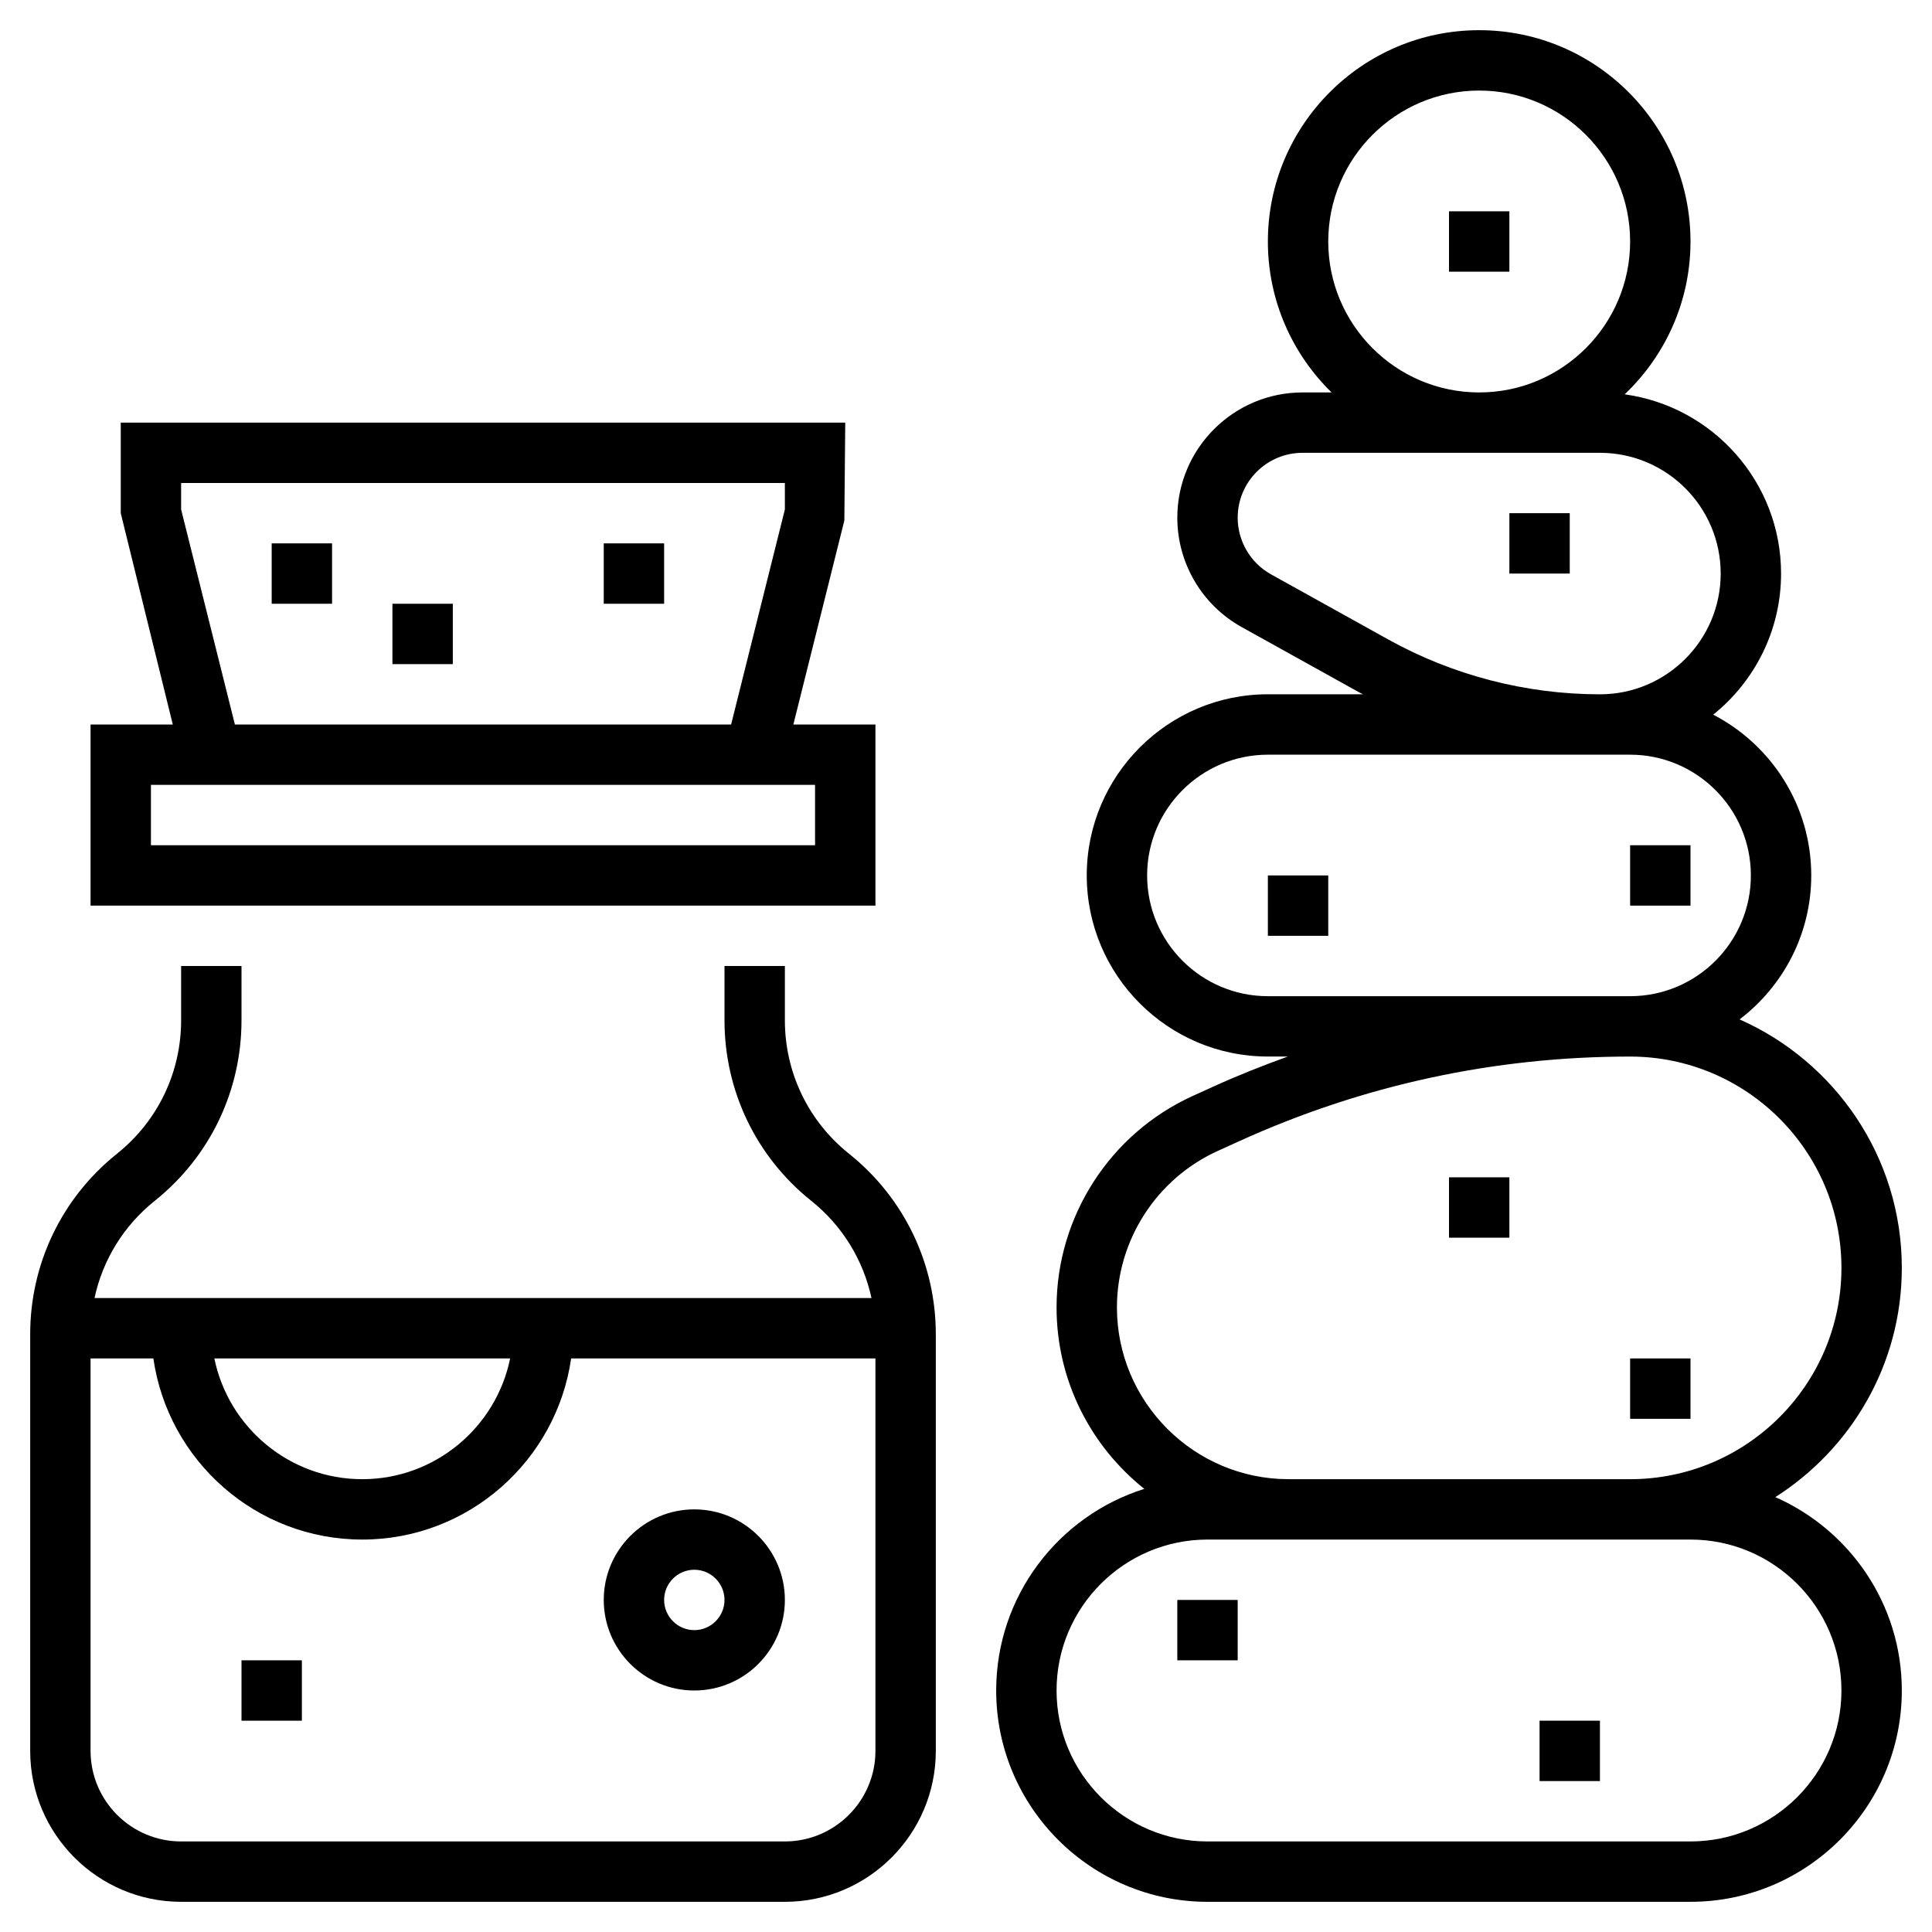 <svg xmlns="http://www.w3.org/2000/svg" xmlns:xlink="http://www.w3.org/1999/xlink" version="1.1" x="0px" y="0px" viewBox="0 0 64 64" style="enable-background:new 0 0 64 64;" xml:space="preserve"><g><rect x="54" y="28" width="2" height="2"></rect><rect x="48" y="7" width="2" height="2"></rect><path d="M28.125,38.219C26.774,37.139,26,35.527,26,33.798V32h-2v1.798c0,2.34,1.048,4.521,2.875,5.982   c1.031,0.825,1.722,1.96,1.994,3.219H3.131c0.271-1.26,0.963-2.394,1.994-3.219C6.952,38.319,8,36.138,8,33.798V32H6v1.798   c0,1.729-0.774,3.34-2.125,4.421C2.048,39.681,1,41.862,1,44.202V58c0,2.757,2.243,5,5,5h20c2.757,0,5-2.243,5-5V44.202   C31,41.862,29.952,39.681,28.125,38.219z M16.899,45c-0.465,2.279-2.484,4-4.899,4s-4.434-1.721-4.899-4H16.899z M26,61H6   c-1.654,0-3-1.346-3-3V45h2.08c0.488,3.387,3.401,6,6.92,6s6.432-2.613,6.92-6H29v13C29,59.654,27.654,61,26,61z"></path><path d="M29,24h-2.719l1.689-6.757L28,14H4v3l1.724,7H3v6h26V24z M6,16.877V16h20v0.877L24.219,24H7.781L6,16.877z M27,28H5v-2h22   V28z"></path><path d="M23,50c-1.654,0-3,1.346-3,3s1.346,3,3,3s3-1.346,3-3S24.654,50,23,50z M23,54c-0.551,0-1-0.449-1-1s0.449-1,1-1   s1,0.449,1,1S23.551,54,23,54z"></path><rect x="8" y="55" width="2" height="2"></rect><path d="M58.81,49.594C61.324,47.995,63,45.193,63,42c0-3.672-2.214-6.833-5.374-8.231C59.065,32.672,60,30.945,60,29   c0-2.316-1.321-4.326-3.247-5.326C58.121,22.574,59,20.889,59,19c0-3.03-2.259-5.535-5.18-5.937C55.16,11.787,56,9.992,56,8   c0-3.86-3.14-7-7-7s-7,3.14-7,7c0,1.958,0.81,3.728,2.11,5h-0.962C40.861,13,39,14.861,39,17.148c0,1.505,0.817,2.895,2.133,3.625   l3.884,2.158c0.044,0.024,0.089,0.045,0.133,0.068H42c-3.309,0-6,2.691-6,6s2.691,6,6,6h0.66c-0.823,0.299-1.641,0.62-2.445,0.986   l-0.707,0.321C36.77,37.552,35,40.3,35,43.309c0,2.433,1.138,4.601,2.907,6.012C35.066,50.212,33,52.869,33,56c0,3.86,3.14,7,7,7   h16c3.86,0,7-3.14,7-7C63,53.14,61.274,50.679,58.81,49.594z M44,8c0-2.757,2.243-5,5-5s5,2.243,5,5s-2.243,5-5,5S44,10.757,44,8z    M45.989,21.184l-3.885-2.158C41.423,18.647,41,17.927,41,17.148C41,15.963,41.963,15,43.148,15H53c2.206,0,4,1.794,4,4   s-1.794,4-4,4C50.552,23,48.128,22.372,45.989,21.184z M42,33c-2.206,0-4-1.794-4-4s1.794-4,4-4h12c2.206,0,4,1.794,4,4   s-1.794,4-4,4H42z M37,43.309c0-2.226,1.31-4.26,3.336-5.181l0.706-0.321C45.14,35.944,49.5,35,54,35c3.86,0,7,3.14,7,7   s-3.14,7-7,7H42.691C39.553,49,37,46.447,37,43.309z M56,61H40c-2.757,0-5-2.243-5-5s2.243-5,5-5h2.691H54h2c2.757,0,5,2.243,5,5   S58.757,61,56,61z"></path><rect x="54" y="45" width="2" height="2"></rect><rect x="51" y="57" width="2" height="2"></rect><rect x="9" y="18" width="2" height="2"></rect><rect x="13" y="20" width="2" height="2"></rect><rect x="20" y="18" width="2" height="2"></rect><rect x="39" y="53" width="2" height="2"></rect><rect x="48" y="39" width="2" height="2"></rect><rect x="42" y="29" width="2" height="2"></rect><rect x="50" y="17" width="2" height="2"></rect></g></svg>